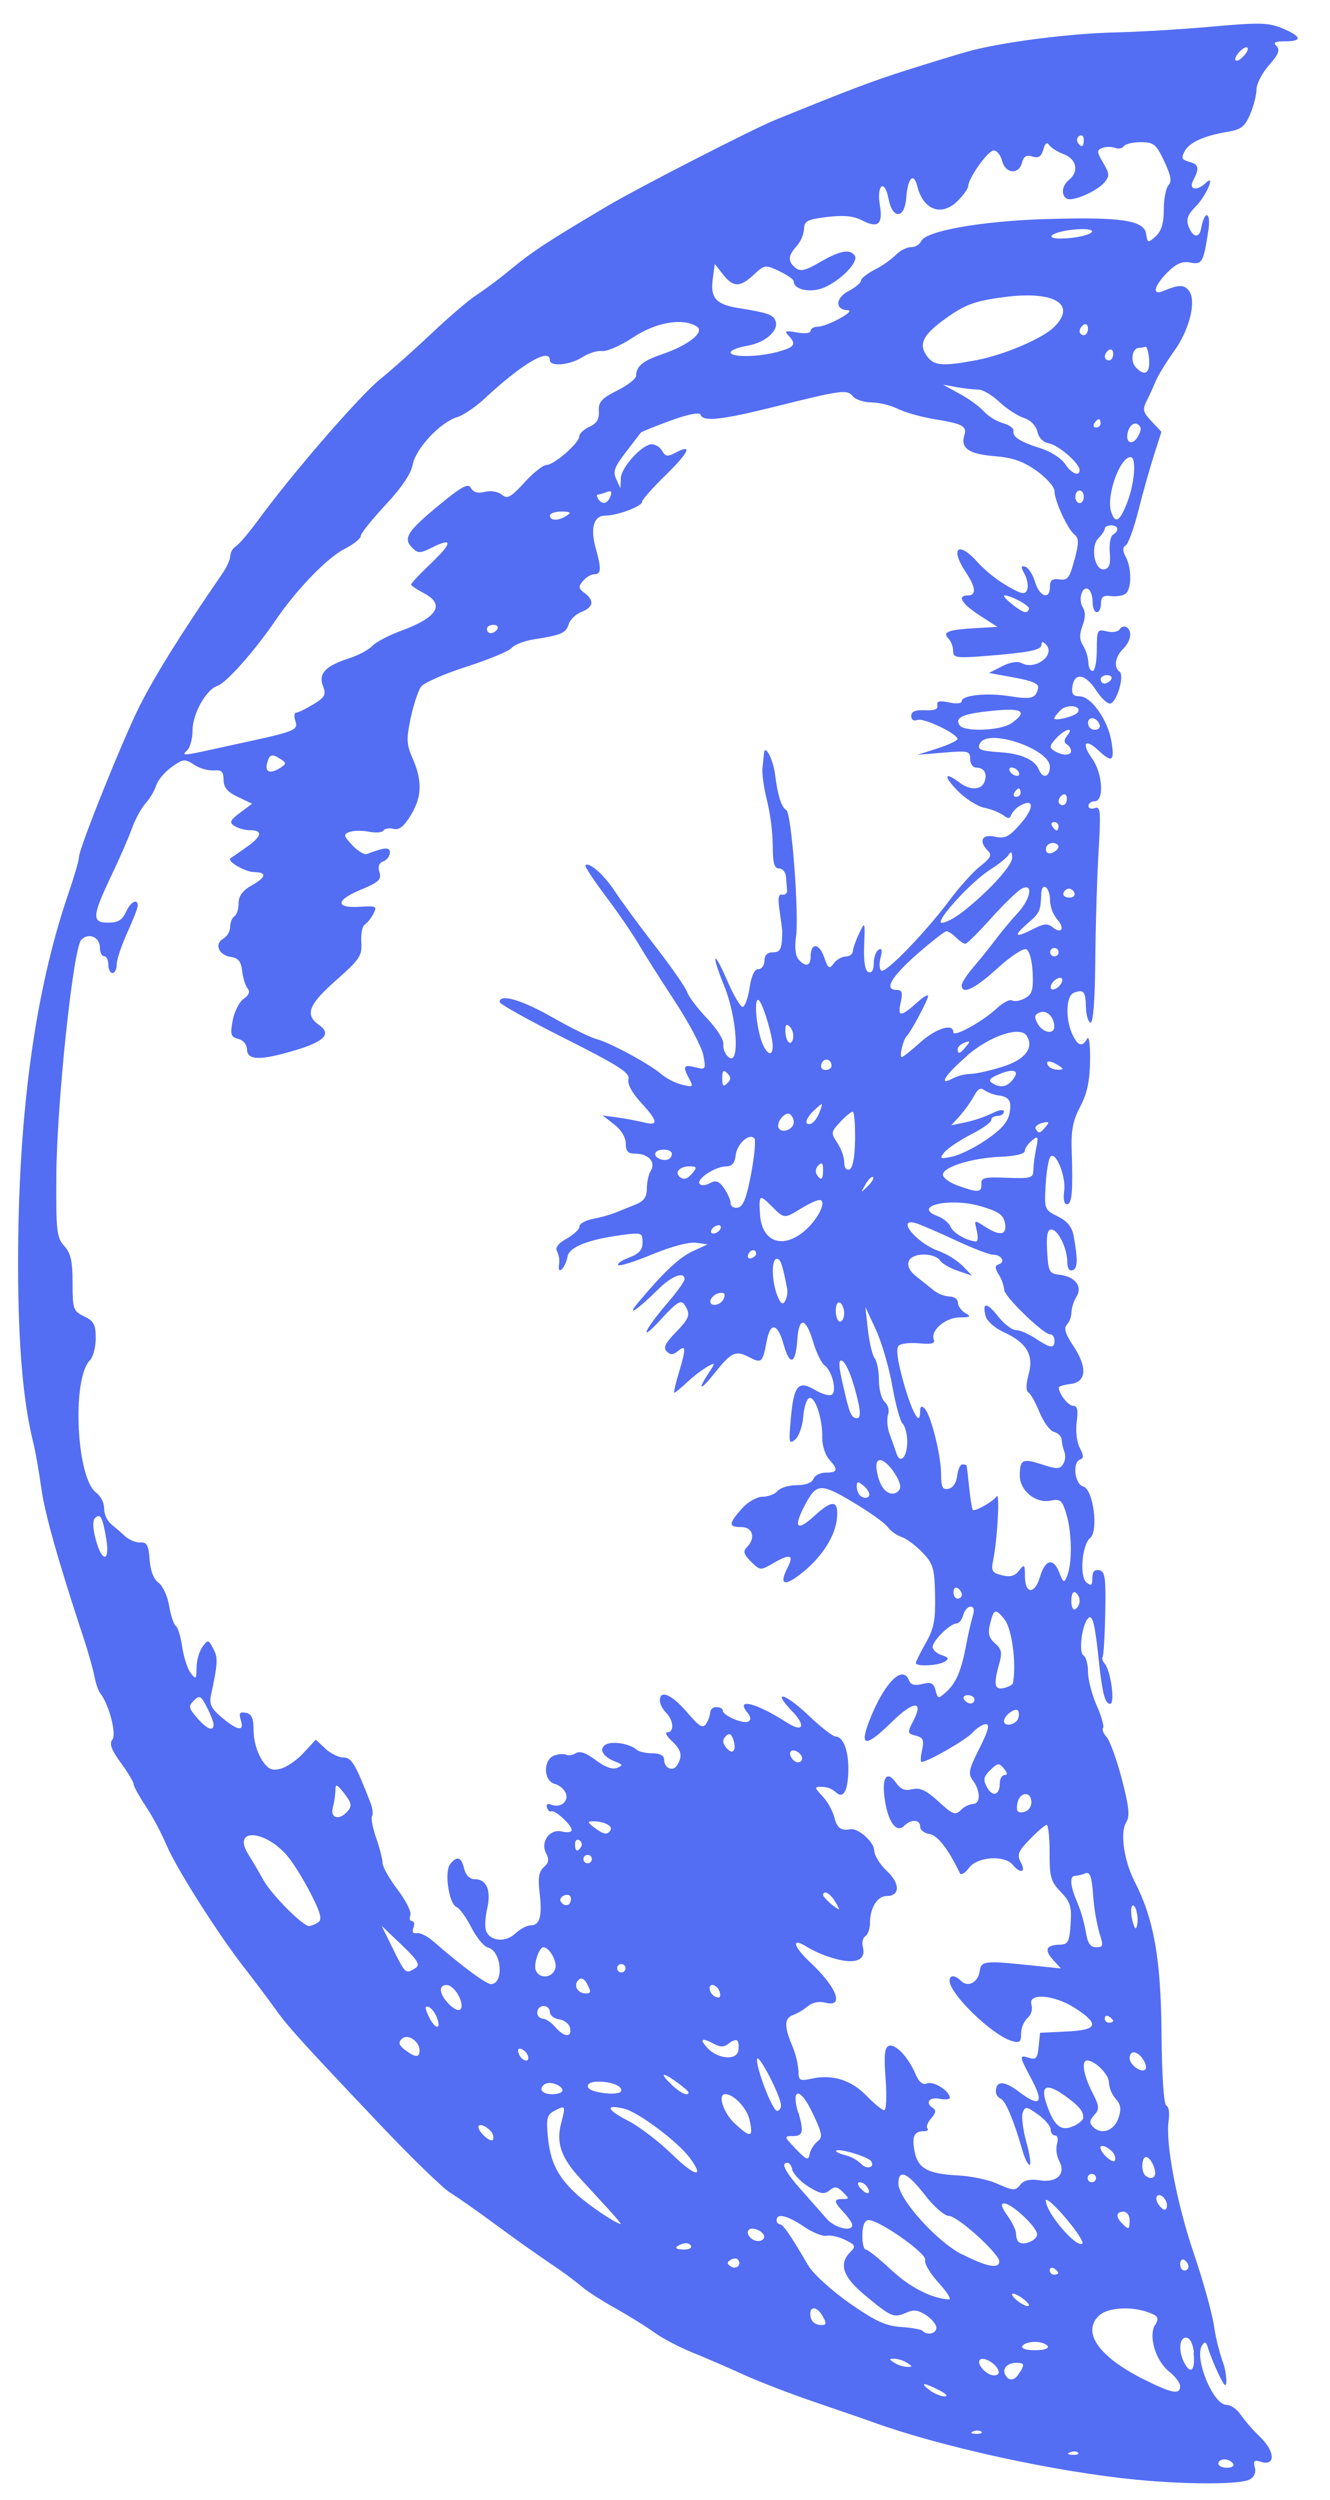 <?xml version="1.0" encoding="UTF-8"?> <svg xmlns="http://www.w3.org/2000/svg" width="33" height="62" viewBox="0 0 33 62" fill="none"> <path d="M31.82 0.704C31.478 0.56 31.258 0.554 30.073 0.66C29.328 0.727 28.247 0.792 27.673 0.804C26.533 0.829 24.813 1.052 24.011 1.278C23.73 1.357 23.055 1.563 22.51 1.736C21.643 2.011 21.082 2.223 19.225 2.979C18.662 3.208 15.823 4.664 15.089 5.099C13.557 6.008 13.226 6.224 12.645 6.702C12.38 6.922 12.104 7.128 11.818 7.32C11.646 7.428 11.154 7.848 10.724 8.254C10.293 8.661 9.715 9.177 9.435 9.402C8.923 9.816 7.279 11.711 6.445 12.846C6.196 13.187 5.931 13.502 5.852 13.548C5.813 13.574 5.78 13.609 5.756 13.65C5.732 13.691 5.717 13.737 5.714 13.785C5.714 13.871 5.627 14.067 5.519 14.222C4.504 15.697 3.863 16.721 3.457 17.524C3.042 18.353 1.96 21.041 1.96 21.254C1.96 21.331 1.841 21.742 1.695 22.166C0.86 24.606 0.445 27.674 0.449 31.372C0.449 33.319 0.573 34.764 0.818 35.745C0.877 35.974 0.967 36.49 1.022 36.89C1.112 37.541 1.438 38.697 2.079 40.638C2.192 40.982 2.311 41.404 2.343 41.575C2.375 41.747 2.441 41.938 2.492 42C2.705 42.27 2.898 43.012 2.788 43.144C2.707 43.242 2.761 43.392 2.997 43.718C3.175 43.959 3.317 44.2 3.317 44.251C3.317 44.302 3.448 44.541 3.61 44.784C3.811 45.095 3.986 45.423 4.133 45.762C4.377 46.341 5.439 48.013 6.1 48.85C6.318 49.13 6.639 49.554 6.811 49.797C7.157 50.277 7.417 50.567 9.45 52.712C10.213 53.516 10.989 54.269 11.175 54.383C11.361 54.496 11.863 54.849 12.291 55.166C12.719 55.483 13.338 55.921 13.666 56.143C13.936 56.321 14.197 56.513 14.447 56.718C14.551 56.813 14.917 57.048 15.26 57.24C15.604 57.433 16.041 57.704 16.231 57.843C16.421 57.983 16.853 58.21 17.189 58.346C17.524 58.482 18.102 58.732 18.469 58.9C18.835 59.067 19.648 59.38 20.275 59.592C20.902 59.805 21.509 60.016 21.624 60.058C23.313 60.675 26.173 61.301 28.195 61.497C29.456 61.62 30.76 61.615 30.995 61.497C31.052 61.472 31.097 61.427 31.123 61.371C31.149 61.314 31.152 61.25 31.134 61.191C31.091 61.029 31.122 61.001 31.282 61.052C31.65 61.17 31.644 60.805 31.272 60.444C31.091 60.269 30.925 60.08 30.777 59.877C30.692 59.749 30.535 59.641 30.429 59.641C30.101 59.641 29.624 58.479 29.825 58.167C29.896 58.058 29.929 58.073 29.974 58.236C30.046 58.449 30.13 58.657 30.227 58.86C30.375 59.178 30.423 59.223 30.429 59.049C30.424 58.871 30.388 58.694 30.323 58.528C30.23 58.246 30.162 57.957 30.118 57.663C30.07 57.347 29.847 56.552 29.623 55.892C29.199 54.646 28.911 53.143 28.998 52.58C29.024 52.403 28.998 52.239 28.938 52.219C28.879 52.201 28.827 51.493 28.82 50.421C28.803 48.562 28.63 47.591 28.15 46.658C27.887 46.143 27.787 45.444 27.942 45.196C28.038 45.044 28.016 44.815 27.835 44.122C27.71 43.64 27.538 43.169 27.457 43.078C27.376 42.988 27.338 42.886 27.37 42.854C27.401 42.821 27.334 42.572 27.213 42.301C27.093 42.032 26.996 41.656 26.996 41.467C26.996 41.277 26.945 41.089 26.882 41.052C26.759 40.975 26.844 40.291 27.001 40.131C27.106 40.024 27.169 40.274 27.261 41.162C27.348 41.991 27.416 42.255 27.544 42.255C27.672 42.255 27.562 41.442 27.412 41.262C27.357 41.196 27.333 41.123 27.357 41.098C27.381 41.073 27.412 40.586 27.423 40.014C27.441 39.126 27.42 38.971 27.273 38.942C27.155 38.919 27.103 38.981 27.103 39.137C27.103 39.321 27.074 39.342 26.957 39.245C26.779 39.099 26.848 38.304 27.05 38.141C27.262 37.968 27.125 36.932 26.88 36.867C26.662 36.808 26.6 36.262 26.805 36.194C26.892 36.165 26.89 36.09 26.792 35.91C26.719 35.772 26.684 35.493 26.715 35.265C26.756 34.969 26.733 34.864 26.627 34.864C26.504 34.864 26.271 34.568 26.271 34.408C26.271 34.381 26.4 34.342 26.558 34.324C26.957 34.278 26.987 33.916 26.635 33.385C26.435 33.084 26.388 32.934 26.471 32.852C26.542 32.767 26.581 32.66 26.584 32.55C26.595 32.413 26.637 32.28 26.708 32.163C26.868 31.906 26.681 31.661 26.293 31.615C26.034 31.586 26.011 31.543 25.982 31.036C25.959 30.641 25.988 30.492 26.085 30.492C26.253 30.492 26.482 30.962 26.482 31.3C26.482 31.454 26.532 31.531 26.613 31.502C26.741 31.457 26.747 31.255 26.639 30.647C26.598 30.427 26.482 30.285 26.246 30.168C25.916 30.004 25.91 29.99 25.945 29.387C25.964 29.049 26.018 28.735 26.064 28.686C26.2 28.544 26.455 29.185 26.404 29.538C26.375 29.737 26.404 29.866 26.472 29.866C26.597 29.866 26.625 29.56 26.591 28.537C26.573 28.031 26.623 27.784 26.803 27.443C26.973 27.123 27.04 26.813 27.047 26.307C27.053 25.911 27.022 25.675 26.974 25.761C26.855 25.978 26.741 25.944 26.605 25.645C26.43 25.264 26.452 24.698 26.641 24.622C26.888 24.528 26.934 24.582 26.944 24.972C26.948 25.173 27.003 25.348 27.057 25.363C27.123 25.379 27.166 24.818 27.176 23.853C27.182 23.009 27.218 21.791 27.256 21.148C27.316 20.122 27.307 19.987 27.166 20.04C27.078 20.074 27.006 20.05 27.006 19.986C27.006 19.922 27.077 19.871 27.163 19.871C27.4 19.871 27.361 19.183 27.099 18.814C26.826 18.432 26.921 18.299 27.247 18.604C27.595 18.929 27.659 18.887 27.577 18.388C27.49 17.855 27.075 17.268 26.785 17.268C26.627 17.268 26.583 17.209 26.607 17.031C26.658 16.668 26.929 16.707 27.193 17.115C27.325 17.32 27.489 17.47 27.555 17.447C27.721 17.391 27.904 16.748 27.778 16.658C27.628 16.549 27.667 16.292 27.865 16.095C28.063 15.897 28.102 15.647 27.951 15.552C27.922 15.537 27.887 15.535 27.856 15.545C27.824 15.555 27.798 15.577 27.783 15.607C27.744 15.669 27.6 15.693 27.462 15.658C27.225 15.599 27.214 15.619 27.214 16.118C27.214 16.406 27.166 16.641 27.11 16.641C27.053 16.641 27.005 16.546 27.005 16.432C26.995 16.285 26.951 16.144 26.877 16.017C26.782 15.867 26.777 15.736 26.859 15.52C26.933 15.325 26.935 15.173 26.867 15.063C26.744 14.871 26.852 14.517 27.004 14.611C27.063 14.646 27.11 14.788 27.11 14.93C27.11 15.072 27.157 15.183 27.214 15.183C27.271 15.183 27.318 15.086 27.318 14.967C27.318 14.805 27.377 14.759 27.552 14.782C27.682 14.8 27.848 14.777 27.917 14.732C28.079 14.632 28.087 14.099 27.932 13.81C27.85 13.656 27.85 13.573 27.932 13.526C27.994 13.487 28.133 13.107 28.241 12.68C28.348 12.252 28.522 11.635 28.626 11.307L28.817 10.709L28.572 10.448C28.363 10.227 28.344 10.152 28.446 9.953C28.512 9.823 28.614 9.601 28.673 9.458C28.732 9.314 28.937 8.98 29.129 8.713C29.52 8.173 29.695 7.444 29.494 7.202C29.371 7.055 29.249 7.057 28.857 7.219C28.575 7.337 28.634 7.086 28.968 6.753C29.186 6.537 29.333 6.474 29.532 6.511C29.829 6.57 29.86 6.511 29.982 5.711C30.051 5.246 29.888 5.198 29.804 5.658C29.756 5.923 29.595 5.895 29.488 5.607C29.428 5.442 29.469 5.323 29.657 5.133C29.927 4.865 30.176 4.291 29.916 4.538C29.69 4.753 29.481 4.705 29.609 4.467C29.766 4.17 29.743 4.074 29.501 4.011C29.323 3.964 29.304 3.919 29.392 3.754C29.51 3.529 29.88 3.364 30.474 3.266C30.798 3.211 30.889 3.137 31.021 2.829C31.107 2.624 31.177 2.346 31.177 2.213C31.177 2.08 31.316 1.81 31.486 1.617C31.723 1.351 31.766 1.238 31.674 1.144C31.581 1.049 31.634 1.025 31.886 1.025C32.321 1.026 32.3 0.904 31.82 0.704ZM30.38 60.992C30.421 60.993 30.462 61.002 30.499 61.02C30.537 61.038 30.569 61.065 30.595 61.097C30.63 61.156 30.562 61.201 30.444 61.201C30.326 61.201 30.229 61.154 30.229 61.097C30.229 61.04 30.296 60.992 30.38 60.992ZM27.285 17.976C27.308 18.044 27.252 18.099 27.161 18.099C27.118 18.099 27.076 18.081 27.044 18.05C27.014 18.02 26.996 17.978 26.996 17.934C26.996 17.75 27.218 17.782 27.285 17.976V17.976ZM27.471 16.744C27.561 16.744 27.605 16.793 27.57 16.85C27.552 16.878 27.528 16.902 27.5 16.92C27.471 16.938 27.44 16.95 27.406 16.954C27.38 16.953 27.355 16.941 27.337 16.921C27.319 16.902 27.309 16.876 27.309 16.85C27.309 16.793 27.381 16.743 27.471 16.743V16.744ZM26.785 3.368C26.844 3.333 26.891 3.376 26.891 3.466C26.891 3.648 26.832 3.675 26.739 3.531C26.731 3.517 26.726 3.502 26.724 3.487C26.722 3.471 26.723 3.455 26.728 3.44C26.732 3.425 26.739 3.411 26.749 3.398C26.759 3.386 26.771 3.376 26.785 3.368V3.368ZM4.652 18.599C4.721 18.529 4.777 18.312 4.777 18.116C4.777 17.701 5.117 17.096 5.399 17.007C5.612 16.94 6.328 16.132 6.833 15.39C7.356 14.62 8.117 13.834 8.547 13.614C8.769 13.501 8.95 13.358 8.95 13.294C8.95 13.231 9.226 12.886 9.563 12.525C9.966 12.095 10.197 11.751 10.241 11.518C10.316 11.12 10.936 10.46 11.35 10.343C11.492 10.301 11.798 10.095 12.027 9.882C12.96 9.013 13.644 8.615 13.644 8.934C13.644 9.102 14.15 9.053 14.449 8.858C14.601 8.759 14.822 8.691 14.941 8.706C15.059 8.722 15.407 8.567 15.712 8.365C16.282 7.99 16.942 7.877 17.289 8.097C17.499 8.229 17.086 8.562 16.435 8.783C15.944 8.95 15.79 9.079 15.782 9.323C15.782 9.394 15.569 9.559 15.311 9.687C14.922 9.884 14.844 9.971 14.859 10.197C14.872 10.394 14.806 10.502 14.625 10.585C14.486 10.648 14.372 10.755 14.372 10.822C14.372 10.987 13.747 11.532 13.558 11.532C13.476 11.532 13.229 11.728 13.01 11.968C12.671 12.338 12.588 12.382 12.45 12.268C12.357 12.191 12.179 12.162 12.032 12.198C11.858 12.242 11.746 12.211 11.687 12.105C11.615 11.976 11.467 12.056 10.892 12.528C10.104 13.179 9.995 13.351 10.228 13.584C10.372 13.729 10.422 13.727 10.728 13.575C11.242 13.319 11.228 13.461 10.687 13.978C10.418 14.234 10.2 14.467 10.2 14.495C10.2 14.523 10.34 14.618 10.512 14.708C11.056 14.989 10.856 15.316 9.938 15.649C9.652 15.754 9.336 15.919 9.239 16.019C9.142 16.119 8.883 16.256 8.665 16.325C8.078 16.513 7.894 16.705 8.013 17.011C8.096 17.231 8.066 17.29 7.771 17.469C7.586 17.583 7.396 17.674 7.35 17.674C7.303 17.674 7.29 17.763 7.326 17.871C7.404 18.113 7.354 18.134 5.843 18.459C4.467 18.764 4.489 18.762 4.652 18.599ZM15.146 12.309C15.073 12.499 14.939 12.527 14.843 12.373C14.808 12.314 14.802 12.268 14.83 12.268C14.903 12.255 14.975 12.234 15.044 12.206C15.167 12.159 15.193 12.187 15.146 12.309ZM14.061 12.789C13.858 12.921 13.646 12.921 13.646 12.789C13.646 12.73 13.775 12.686 13.933 12.686C14.155 12.688 14.184 12.71 14.061 12.789ZM12.341 15.6C12.323 15.628 12.3 15.653 12.272 15.671C12.243 15.689 12.212 15.7 12.178 15.704C12.152 15.703 12.126 15.691 12.108 15.672C12.09 15.652 12.08 15.626 12.081 15.6C12.081 15.54 12.154 15.496 12.243 15.496C12.332 15.496 12.375 15.543 12.34 15.6H12.341ZM6.969 19.034C6.714 19.202 6.568 19.158 6.626 18.932C6.684 18.706 6.744 18.681 6.969 18.83C7.106 18.92 7.106 18.943 6.968 19.033L6.969 19.034ZM2.375 38.178C2.3 37.903 2.295 37.711 2.358 37.649C2.488 37.518 2.547 37.626 2.637 38.166C2.732 38.748 2.53 38.758 2.375 38.178ZM4.891 42.603C4.679 42.36 4.671 42.314 4.81 42.174C4.949 42.033 4.988 42.055 5.133 42.338C5.224 42.515 5.299 42.706 5.299 42.766C5.299 42.952 5.138 42.889 4.891 42.604V42.603ZM7.889 47.677C7.824 47.722 7.75 47.753 7.672 47.767C7.515 47.771 6.739 46.991 6.539 46.63C6.425 46.426 6.253 46.133 6.156 45.979C5.753 45.328 6.58 45.375 7.132 46.031C7.279 46.204 7.539 46.626 7.714 46.969C7.964 47.462 8 47.609 7.889 47.678V47.677ZM8.633 44.909C8.429 45.155 8.186 45.102 8.258 44.829C8.295 44.687 8.316 44.543 8.323 44.397C8.323 44.231 8.357 44.243 8.543 44.479C8.718 44.703 8.737 44.786 8.633 44.91V44.909ZM9.469 47.761L9.966 48.234C10.372 48.625 10.435 48.729 10.305 48.811C10.068 48.963 10.057 48.953 9.753 48.337L9.469 47.761ZM10.05 50.84C9.898 50.721 9.877 50.657 9.968 50.566C10.111 50.424 10.41 50.62 10.41 50.856C10.41 51.036 10.306 51.032 10.05 50.839V50.84ZM10.634 50.001C10.539 49.795 10.539 49.742 10.634 49.772C10.701 49.794 10.795 49.916 10.842 50.041C10.963 50.362 10.785 50.327 10.634 50V50.001ZM11.104 49.664C10.891 49.427 10.882 49.229 11.085 49.229C11.237 49.229 11.453 49.532 11.453 49.744C11.453 49.91 11.298 49.875 11.104 49.665V49.664ZM12.201 53.082C12.097 53.082 11.871 52.855 11.871 52.752C11.871 52.622 12.162 52.772 12.227 52.933C12.255 53.014 12.245 53.081 12.201 53.081V53.082ZM12.874 50.938C12.834 50.837 12.857 50.79 12.933 50.814C12.97 50.829 13.004 50.852 13.033 50.88C13.061 50.908 13.084 50.942 13.098 50.98C13.161 51.167 12.945 51.127 12.874 50.937V50.938ZM13.483 48.292C13.629 48.292 13.825 48.637 13.78 48.812C13.714 49.06 13.38 49.092 13.291 48.857C13.235 48.711 13.378 48.291 13.483 48.291V48.292ZM13.331 49.906C13.331 49.865 13.348 49.825 13.377 49.796C13.406 49.767 13.446 49.75 13.487 49.75C13.528 49.749 13.567 49.764 13.597 49.792C13.626 49.82 13.643 49.858 13.644 49.899C13.644 49.981 13.749 50.063 13.878 50.081C14.007 50.099 14.127 50.199 14.146 50.296C14.192 50.541 13.997 50.527 13.777 50.271C13.678 50.156 13.54 50.063 13.464 50.063C13.426 50.059 13.39 50.041 13.365 50.011C13.34 49.982 13.328 49.944 13.331 49.905V49.906ZM14.01 47.005C14.104 46.969 14.166 47.005 14.166 47.098C14.166 47.266 14.003 47.304 13.912 47.157C13.879 47.104 13.924 47.036 14.01 47.001V47.005ZM13.53 51.682C13.652 51.607 13.957 51.722 13.957 51.844C13.957 51.895 13.839 51.937 13.696 51.937C13.438 51.935 13.346 51.797 13.53 51.678V51.682ZM14.287 54.4C13.825 53.963 13.652 53.611 13.593 52.985C13.55 52.546 13.575 52.446 13.743 52.356C14.036 52.2 14.039 52.211 13.925 52.652C13.793 53.141 13.921 53.509 14.399 54.029C14.578 54.224 14.887 54.561 15.083 54.774C15.279 54.986 15.423 55.161 15.402 55.158C15.245 55.125 14.572 54.667 14.285 54.398L14.287 54.4ZM15.415 51.844C15.415 51.939 15.087 51.95 14.762 51.866C14.491 51.795 14.541 51.625 14.831 51.625C15.154 51.623 15.417 51.721 15.417 51.842L15.415 51.844ZM15.311 48.812C15.312 48.792 15.318 48.772 15.329 48.755C15.341 48.737 15.357 48.724 15.377 48.717C15.396 48.709 15.417 48.707 15.437 48.711C15.457 48.715 15.476 48.725 15.49 48.74C15.505 48.755 15.514 48.773 15.518 48.794C15.522 48.814 15.52 48.835 15.512 48.854C15.504 48.873 15.49 48.889 15.473 48.9C15.456 48.912 15.435 48.917 15.415 48.917C15.387 48.916 15.361 48.904 15.342 48.885C15.323 48.865 15.313 48.838 15.314 48.811L15.311 48.812ZM15.147 45.388C15.069 45.516 14.98 45.501 14.742 45.321C14.576 45.195 14.569 45.169 14.709 45.169C14.977 45.165 15.212 45.283 15.149 45.386L15.147 45.388ZM14.684 46.106C14.684 46.127 14.678 46.147 14.666 46.164C14.655 46.181 14.638 46.194 14.619 46.202C14.6 46.209 14.579 46.212 14.559 46.207C14.539 46.203 14.52 46.193 14.506 46.178C14.491 46.164 14.481 46.145 14.477 46.125C14.473 46.105 14.476 46.084 14.484 46.065C14.492 46.046 14.505 46.03 14.522 46.018C14.54 46.007 14.56 46.001 14.58 46.001C14.594 46.001 14.608 46.003 14.621 46.008C14.634 46.013 14.645 46.021 14.655 46.03C14.665 46.04 14.673 46.051 14.678 46.064C14.684 46.077 14.687 46.09 14.687 46.104L14.684 46.106ZM14.575 49.219C14.669 49.396 14.663 49.438 14.538 49.438C14.332 49.438 14.218 49.237 14.351 49.106C14.425 49.031 14.497 49.068 14.577 49.217L14.575 49.219ZM14.419 45.801C14.331 45.944 14.267 45.919 14.267 45.735C14.267 45.645 14.315 45.602 14.373 45.638C14.387 45.645 14.399 45.656 14.409 45.668C14.419 45.68 14.427 45.694 14.431 45.709C14.435 45.724 14.437 45.739 14.435 45.755C14.434 45.77 14.429 45.785 14.421 45.799L14.419 45.801ZM16.986 55.789C16.734 55.789 16.709 55.73 16.926 55.648C17.011 55.617 17.108 55.634 17.141 55.69C17.174 55.746 17.107 55.788 16.988 55.788L16.986 55.789ZM16.667 53.421C16.351 53.112 15.866 52.741 15.587 52.597C15.048 52.32 15.003 52.183 15.485 52.295C15.828 52.374 16.815 53.112 17.112 53.511C17.503 54.036 17.241 53.983 16.669 53.422L16.667 53.421ZM16.771 51.623C16.942 51.745 17.084 51.865 17.084 51.89C17.084 51.997 16.897 51.919 16.686 51.722C16.361 51.417 16.408 51.363 16.773 51.623L16.771 51.623ZM17.724 50.693C17.875 50.774 17.972 50.77 18.084 50.678C18.168 50.609 18.262 50.577 18.295 50.609C18.328 50.642 18.338 50.753 18.319 50.858C18.273 51.109 17.802 51.064 17.547 50.784C17.345 50.559 17.411 50.524 17.726 50.694L17.724 50.693ZM17.605 49.315C17.605 49.166 17.787 49.219 17.851 49.384C17.884 49.47 17.872 49.54 17.827 49.54C17.77 49.534 17.716 49.508 17.676 49.467C17.636 49.426 17.612 49.372 17.607 49.315L17.605 49.315ZM18.001 43.063C18.088 42.976 18.135 42.989 18.185 43.116C18.291 43.393 18.188 43.545 18.027 43.352C17.925 43.225 17.918 43.152 18.005 43.063L18.001 43.063ZM18.141 56.213C18.036 56.148 18.03 56.106 18.122 56.049C18.188 56.008 18.269 55.998 18.3 56.03C18.418 56.145 18.283 56.297 18.144 56.214L18.141 56.213ZM18.244 52.677C17.947 52.402 17.794 51.935 17.998 51.935C18.201 51.935 18.532 52.278 18.596 52.567C18.698 53.009 18.628 53.032 18.247 52.677L18.244 52.677ZM18.81 55.578C18.644 55.578 18.489 55.389 18.58 55.299C18.672 55.208 18.961 55.346 18.961 55.471C18.964 55.53 18.896 55.579 18.813 55.579L18.81 55.578ZM18.785 51.061C18.831 50.932 19.378 51.996 19.378 52.214C19.378 52.289 19.334 52.351 19.281 52.351C19.165 52.352 18.735 51.224 18.788 51.062L18.785 51.061ZM20.387 57.661C20.209 57.661 20.105 57.56 20.105 57.383C20.105 57.174 20.291 57.215 20.417 57.452C20.511 57.614 20.503 57.662 20.396 57.662L20.387 57.661ZM22.504 58.699C22.393 58.691 22.285 58.656 22.191 58.597C22.052 58.507 22.052 58.497 22.191 58.497C22.302 58.505 22.409 58.539 22.504 58.597C22.65 58.688 22.65 58.7 22.51 58.7L22.504 58.699ZM22.352 57.709C21.974 57.683 21.712 57.562 21.074 57.116C20.632 56.806 20.177 56.392 20.058 56.19C19.599 55.409 19.43 55.164 19.352 55.164C19.328 55.16 19.305 55.147 19.29 55.127C19.275 55.108 19.267 55.083 19.27 55.058C19.27 54.88 19.539 54.944 19.946 55.22C20.162 55.367 20.415 55.468 20.508 55.447C20.601 55.426 20.809 55.471 20.968 55.549C21.229 55.678 21.242 55.708 21.098 55.85C20.81 56.139 20.91 56.459 21.423 56.89C22.098 57.458 22.176 57.492 22.467 57.363C22.668 57.272 22.774 57.283 22.977 57.416C23.119 57.508 23.234 57.649 23.234 57.727C23.234 57.874 23.01 57.927 22.893 57.809C22.864 57.77 22.621 57.727 22.358 57.71L22.352 57.709ZM19.801 52.39C19.623 51.765 19.86 51.768 20.157 52.394C20.406 52.917 20.42 53.003 20.281 53.111C20.185 53.193 20.117 53.303 20.087 53.426C20.057 53.588 20.01 53.57 19.746 53.295C19.454 52.99 19.449 52.975 19.668 52.975C19.926 52.976 19.948 52.876 19.81 52.389L19.801 52.39ZM19.651 53.796C19.683 53.915 19.869 54.112 20.066 54.234C20.36 54.412 20.452 54.429 20.582 54.322C20.712 54.215 20.771 54.222 20.914 54.364C21.076 54.525 21.076 54.536 20.91 54.536C20.678 54.536 20.683 54.599 20.939 54.873C21.054 54.995 21.147 55.135 21.147 55.181C21.147 55.358 20.714 55.255 20.516 55.031C20.404 54.902 20.098 54.557 19.836 54.261C19.533 53.917 19.405 53.697 19.48 53.652C19.555 53.606 19.627 53.671 19.66 53.797L19.651 53.796ZM21.362 53.661C21.252 53.558 21.118 53.485 20.972 53.449C20.824 53.411 20.723 53.361 20.748 53.337C20.815 53.27 21.547 53.49 21.613 53.597C21.721 53.757 21.497 53.815 21.37 53.663L21.362 53.661ZM21.356 54.279C21.274 54.179 21.267 54.12 21.335 54.12C21.371 54.124 21.406 54.137 21.436 54.156C21.467 54.175 21.493 54.201 21.513 54.232C21.636 54.414 21.508 54.452 21.365 54.28L21.356 54.279ZM23.433 59.43C23.344 59.43 23.18 59.362 23.068 59.279C22.804 59.08 22.918 59.079 23.297 59.275C23.472 59.359 23.532 59.43 23.443 59.43L23.433 59.43ZM23.53 57.026C23.093 56.993 22.567 56.72 22.1 56.282C21.808 56.01 21.529 55.788 21.48 55.788C21.431 55.788 21.393 55.624 21.397 55.423C21.403 55.181 21.456 55.059 21.554 55.059C21.821 55.059 23.013 55.899 22.956 56.048C22.925 56.123 23.074 56.378 23.287 56.612C23.5 56.846 23.618 57.031 23.54 57.026L23.53 57.026ZM24.213 60.36C24.091 60.355 24.067 60.331 24.151 60.297C24.225 60.268 24.314 60.272 24.35 60.306C24.386 60.339 24.333 60.364 24.224 60.359L24.213 60.36ZM24.661 58.91C24.474 58.91 24.217 58.621 24.316 58.522C24.403 58.435 24.715 58.617 24.772 58.788C24.805 58.855 24.754 58.91 24.671 58.91L24.661 58.91ZM23.875 55.913C23.243 55.594 22.291 54.533 22.291 54.15C22.291 53.779 22.519 53.879 22.951 54.439C23.177 54.731 23.435 54.955 23.544 54.955C23.758 54.955 24.794 55.892 24.794 56.084C24.794 56.277 24.481 56.216 23.885 55.913L23.875 55.913ZM25.271 55.603C25.229 55.542 25.209 55.469 25.211 55.396C25.211 55.314 25.114 55.111 24.995 54.946C24.846 54.736 24.822 54.643 24.917 54.645C25.109 54.651 25.732 55.233 25.732 55.41C25.744 55.558 25.386 55.705 25.281 55.602L25.271 55.603ZM25.517 57.184C25.494 57.208 25.382 57.163 25.272 57.082C25.163 57.002 25.094 56.916 25.116 56.89C25.137 56.865 25.251 56.912 25.362 56.993C25.473 57.073 25.552 57.158 25.527 57.185L25.517 57.184ZM25.316 58.807C25.198 59.034 25.052 59.075 24.951 58.91C24.851 58.746 24.989 58.599 25.221 58.599C25.406 58.599 25.421 58.63 25.326 58.807L25.316 58.807ZM25.682 58.286C25.457 58.286 25.331 58.245 25.368 58.182C25.405 58.118 25.546 58.079 25.682 58.079C25.818 58.079 25.959 58.125 25.995 58.182C26.031 58.238 25.917 58.286 25.692 58.286L25.682 58.286ZM26.152 56.412C26.138 56.412 26.124 56.409 26.111 56.403C26.098 56.398 26.086 56.389 26.076 56.379C26.067 56.369 26.059 56.357 26.054 56.344C26.049 56.331 26.046 56.317 26.047 56.303C26.047 56.244 26.093 56.221 26.152 56.256C26.21 56.292 26.256 56.342 26.256 56.367C26.256 56.392 26.219 56.412 26.162 56.412L26.152 56.412ZM26.612 60.881C26.493 60.876 26.465 60.852 26.549 60.818C26.632 60.783 26.714 60.791 26.748 60.827C26.783 60.862 26.732 60.885 26.625 60.88L26.612 60.881ZM25.942 54.584C25.942 54.47 26.239 54.747 26.585 55.184C26.763 55.407 26.882 55.611 26.858 55.638C26.728 55.778 25.952 54.883 25.952 54.583L25.942 54.584ZM26.625 52.73C26.325 52.87 26.146 52.719 25.964 52.172C25.814 51.73 25.959 51.653 26.387 51.951C26.753 52.206 26.877 52.346 26.878 52.509C26.89 52.566 26.775 52.665 26.635 52.73L26.625 52.73ZM26.986 54.017C26.986 53.99 26.997 53.963 27.016 53.944C27.036 53.924 27.062 53.913 27.09 53.913C27.118 53.913 27.145 53.924 27.164 53.944C27.184 53.963 27.195 53.99 27.195 54.017C27.195 54.045 27.184 54.071 27.164 54.091C27.145 54.11 27.118 54.121 27.09 54.121C27.062 54.121 27.036 54.11 27.016 54.091C26.997 54.071 26.986 54.045 26.986 54.017V54.017ZM29.614 58.344C29.664 58.772 29.55 58.907 29.39 58.608C29.235 58.32 29.254 57.974 29.426 57.974C29.524 57.973 29.597 58.118 29.624 58.344L29.614 58.344ZM29.386 56.048C29.414 56.066 29.438 56.09 29.456 56.118C29.474 56.146 29.485 56.177 29.489 56.21C29.488 56.237 29.477 56.263 29.458 56.281C29.438 56.3 29.412 56.31 29.386 56.309C29.326 56.309 29.281 56.236 29.281 56.147C29.281 56.057 29.337 56.012 29.396 56.048L29.386 56.048ZM28.876 54.509C28.907 54.539 28.93 54.577 28.942 54.618C28.955 54.659 28.958 54.703 28.95 54.745C28.921 54.831 28.863 54.818 28.766 54.7C28.614 54.51 28.713 54.336 28.886 54.51L28.876 54.509ZM28.654 57.661C28.494 57.957 28.68 58.557 29.012 58.818C29.161 58.937 29.281 59.096 29.281 59.178C29.281 59.398 29.081 59.361 28.362 59C27.251 58.442 26.829 57.825 27.28 57.418C27.494 57.225 28.083 57.192 28.496 57.348C28.738 57.436 28.761 57.481 28.664 57.662L28.654 57.661ZM27.299 53.27C27.299 53.14 27.59 53.291 27.655 53.452C27.685 53.533 27.675 53.599 27.631 53.599C27.535 53.6 27.309 53.375 27.309 53.271L27.299 53.27ZM28.655 53.921C28.655 54.032 28.512 54.047 28.411 53.946C28.309 53.845 28.327 53.495 28.435 53.495C28.538 53.497 28.665 53.742 28.665 53.922L28.655 53.921ZM28.191 47.383C28.228 47.498 28.236 47.62 28.215 47.738C28.186 47.877 28.156 47.848 28.096 47.629C28.022 47.305 28.098 47.113 28.201 47.384L28.191 47.383ZM28.339 51.045C28.409 51.13 28.449 51.243 28.43 51.3C28.377 51.449 28.028 51.227 28.028 51.044C28.038 50.849 28.186 50.849 28.349 51.047L28.339 51.045ZM27.873 54.849C27.959 54.849 28.028 54.941 28.028 55.057C28.028 55.299 28.009 55.309 27.841 55.141C27.673 54.972 27.693 54.85 27.883 54.85L27.873 54.849ZM27.515 50.008C27.574 50.044 27.619 50.094 27.619 50.12C27.619 50.145 27.572 50.165 27.515 50.165C27.487 50.164 27.46 50.152 27.44 50.132C27.421 50.111 27.41 50.084 27.411 50.055C27.413 49.995 27.46 49.973 27.515 50.008ZM27.515 51.647C27.526 51.796 27.585 51.938 27.682 52.051C27.81 52.192 27.826 52.304 27.752 52.525C27.647 52.842 27.329 52.956 27.124 52.75C27.024 52.649 27.029 52.586 27.15 52.454C27.285 52.304 27.28 52.239 27.096 51.879C26.885 51.465 26.826 51.101 26.971 51.101C27.173 51.102 27.515 51.447 27.515 51.647ZM26.922 46.461C27.046 46.413 27.088 46.524 27.123 47.007C27.146 47.327 27.199 47.645 27.282 47.955C27.383 48.256 27.374 48.293 27.199 48.293C27.052 48.293 26.986 48.193 26.939 47.903C26.895 47.652 26.824 47.406 26.726 47.17C26.555 46.779 26.531 46.523 26.672 46.523C26.759 46.515 26.844 46.494 26.925 46.461H26.922ZM26.684 39.492C26.717 39.517 26.743 39.548 26.761 39.584C26.779 39.62 26.788 39.659 26.788 39.7C26.788 39.74 26.779 39.78 26.761 39.816C26.743 39.852 26.717 39.883 26.684 39.907C26.625 39.943 26.581 39.854 26.581 39.699C26.581 39.543 26.625 39.456 26.684 39.492ZM26.054 33.09C26.114 33.09 26.164 33.16 26.164 33.246C26.164 33.453 26.069 33.443 25.694 33.195C25.522 33.081 25.303 32.986 25.207 32.986C25.11 32.986 24.913 32.835 24.768 32.651C24.487 32.292 24.363 32.288 24.456 32.641C24.487 32.759 24.684 32.937 24.896 33.033C25.474 33.298 25.656 33.6 25.523 34.081C25.453 34.34 25.452 34.495 25.52 34.536C25.579 34.571 25.698 34.795 25.796 35.032C25.895 35.269 26.051 35.486 26.152 35.512C26.253 35.538 26.339 35.625 26.342 35.704C26.35 35.807 26.373 35.909 26.41 36.006C26.427 36.056 26.433 36.109 26.427 36.162C26.422 36.215 26.405 36.265 26.378 36.311C26.298 36.438 26.222 36.439 25.858 36.32C25.373 36.16 25.303 36.195 25.303 36.593C25.303 36.969 25.696 37.291 26.066 37.216C26.313 37.167 26.355 37.204 26.461 37.558C26.597 38.011 26.606 38.769 26.48 39.077C26.401 39.27 26.386 39.263 26.279 38.99C26.133 38.624 25.933 38.673 25.804 39.108C25.675 39.543 25.436 39.541 25.431 39.102C25.431 38.792 25.416 38.78 25.286 38.95C25.182 39.087 25.07 39.118 24.863 39.068C24.61 39.005 24.587 38.962 24.646 38.672C24.75 38.165 24.812 36.982 24.729 37.109C24.646 37.236 24.183 37.499 24.136 37.445C24.118 37.426 24.076 37.176 24.047 36.889C24.018 36.603 23.988 36.356 23.983 36.343C23.977 36.331 23.933 36.318 23.879 36.318C23.825 36.318 23.767 36.446 23.749 36.603C23.729 36.775 23.644 36.9 23.533 36.923C23.385 36.952 23.351 36.882 23.35 36.56C23.35 36.086 23.096 35.084 22.939 34.927C22.862 34.851 22.829 34.878 22.829 35.017C22.829 35.397 22.622 35.017 22.406 34.239C22.27 33.751 22.228 33.439 22.295 33.375C22.349 33.321 22.58 33.293 22.807 33.315C23.116 33.344 23.208 33.32 23.169 33.219C23.083 32.996 23.46 32.675 23.811 32.672C24.081 32.672 24.103 32.65 23.951 32.563C23.85 32.504 23.768 32.389 23.768 32.305C23.768 32.222 23.675 32.154 23.561 32.154C23.419 32.143 23.283 32.091 23.171 32.004C23.07 31.92 22.874 31.767 22.734 31.656C22.402 31.396 22.502 31.113 22.925 31.113C23.097 31.113 23.274 31.177 23.319 31.254C23.364 31.331 23.564 31.448 23.762 31.515L24.118 31.637L23.892 31.4C23.714 31.234 23.505 31.105 23.277 31.019C22.723 30.82 22.209 30.174 22.743 30.341C22.867 30.381 23.308 30.572 23.722 30.765C24.135 30.958 24.547 31.116 24.636 31.116C24.846 31.116 24.957 31.294 24.787 31.353C24.68 31.391 24.68 31.444 24.787 31.62C24.855 31.731 24.899 31.855 24.916 31.984C24.909 32.144 25.885 33.09 26.052 33.09H26.054ZM24.69 40.755C24.542 40.629 24.508 40.511 24.559 40.299C24.656 39.894 24.695 39.879 24.92 40.155C25.108 40.386 25.225 41.257 25.132 41.745C25.125 41.782 25.026 41.835 24.911 41.864C24.674 41.923 24.646 41.771 24.796 41.249C24.87 40.986 24.85 40.894 24.688 40.755H24.69ZM24.571 43.9C24.752 43.719 24.787 43.714 24.908 43.859C24.998 43.969 25.005 44.022 24.925 44.022C24.861 44.022 24.807 44.113 24.807 44.224C24.807 44.523 24.629 44.579 24.489 44.324C24.388 44.139 24.403 44.065 24.568 43.9H24.571ZM24.912 42.681C24.912 42.551 25.18 42.345 25.254 42.419C25.288 42.453 25.29 42.547 25.259 42.626C25.195 42.785 24.909 42.83 24.909 42.681H24.912ZM25.243 44.733C25.285 44.437 25.591 44.405 25.591 44.697C25.592 44.753 25.573 44.808 25.538 44.852C25.503 44.896 25.454 44.927 25.399 44.94C25.248 44.969 25.212 44.922 25.24 44.733H25.243ZM24.179 42.145C24.18 42.172 24.17 42.198 24.151 42.217C24.133 42.237 24.107 42.248 24.081 42.249C24.047 42.245 24.016 42.233 23.988 42.215C23.96 42.197 23.936 42.173 23.919 42.145C23.884 42.086 23.927 42.04 24.016 42.04C24.104 42.04 24.179 42.091 24.179 42.145ZM23.866 39.549C23.865 39.575 23.853 39.601 23.834 39.619C23.815 39.637 23.789 39.648 23.762 39.647C23.703 39.647 23.657 39.574 23.657 39.484C23.657 39.395 23.705 39.35 23.762 39.386C23.791 39.404 23.815 39.428 23.833 39.457C23.851 39.485 23.862 39.517 23.866 39.551V39.549ZM22.24 36.036C22.205 35.931 22.131 35.721 22.074 35.568C22.017 35.416 21.998 35.199 22.033 35.088C22.052 35.032 22.054 34.972 22.04 34.916C22.025 34.859 21.995 34.807 21.953 34.767C21.874 34.702 21.808 34.461 21.808 34.234C21.808 34.008 21.761 33.761 21.704 33.688C21.646 33.616 21.571 33.299 21.535 32.984L21.471 32.412L21.734 32.98C21.878 33.291 22.06 33.916 22.139 34.369C22.218 34.822 22.333 35.243 22.396 35.307C22.46 35.37 22.51 35.573 22.51 35.758C22.51 36.142 22.332 36.325 22.24 36.039V36.036ZM22.33 36.914C22.316 36.95 22.292 36.981 22.26 37.004C22.229 37.027 22.191 37.041 22.152 37.043C21.967 37.043 21.821 36.84 21.759 36.498C21.724 36.306 21.751 36.212 21.843 36.212C22.016 36.214 22.39 36.748 22.33 36.916V36.914ZM20.842 32.306C20.901 32.342 20.946 32.462 20.946 32.573C20.946 32.684 20.899 32.776 20.842 32.776C20.785 32.776 20.737 32.657 20.737 32.508C20.737 32.359 20.782 32.273 20.842 32.309V32.306ZM20.845 27.827C20.978 27.686 21.117 27.57 21.156 27.57C21.195 27.57 21.221 27.882 21.216 28.265C21.209 28.715 21.156 28.975 21.076 29.002C20.995 29.03 20.947 28.953 20.947 28.825C20.947 28.696 20.87 28.487 20.776 28.343C20.612 28.098 20.616 28.073 20.845 27.829V27.827ZM20.881 33.742C21 33.781 21.178 34.231 21.307 34.832C21.351 35.04 21.338 35.17 21.273 35.17C21.121 35.17 21.082 35.081 20.917 34.353C20.811 33.902 20.799 33.718 20.881 33.744V33.742ZM21.415 36.836C21.501 36.907 21.57 37.006 21.57 37.056C21.57 37.165 21.426 37.175 21.328 37.079C21.281 37.014 21.257 36.936 21.258 36.857C21.259 36.737 21.286 36.734 21.416 36.838L21.415 36.836ZM21.474 29.371C21.55 29.244 21.634 29.164 21.662 29.193C21.69 29.222 21.628 29.325 21.525 29.423C21.349 29.595 21.345 29.592 21.478 29.373L21.474 29.371ZM23.48 23.094C23.526 23.094 23.634 23.163 23.721 23.25C23.808 23.337 23.912 23.406 23.952 23.406C23.992 23.406 24.28 23.122 24.59 22.775C24.9 22.428 25.243 22.098 25.344 22.043C25.648 21.88 25.581 22.29 25.244 22.651C25.087 22.821 24.84 23.116 24.698 23.307C24.555 23.499 24.307 23.805 24.151 23.987C23.994 24.169 23.862 24.37 23.862 24.435C23.862 24.68 24.182 24.531 24.741 24.02C25.062 23.727 25.386 23.512 25.461 23.541C25.536 23.57 25.608 23.801 25.622 24.119C25.641 24.556 25.61 24.662 25.43 24.758C25.312 24.821 25.169 24.845 25.113 24.811C25.058 24.777 24.89 24.862 24.74 25.001C24.373 25.342 23.654 25.736 23.654 25.599C23.654 25.368 23.223 25.502 22.834 25.852C22.611 26.053 22.404 26.217 22.374 26.217C22.305 26.217 22.412 25.769 22.498 25.696C22.584 25.622 23.028 24.796 23.028 24.701C23.028 24.656 22.923 24.714 22.791 24.83C22.351 25.226 22.266 25.235 22.345 24.877C22.404 24.619 22.383 24.551 22.253 24.551C21.927 24.551 22.097 24.247 22.739 23.676C23.104 23.358 23.436 23.096 23.481 23.096L23.48 23.094ZM24.566 21.567C24.769 21.442 24.976 21.278 25.023 21.202C25.088 21.102 25.112 21.121 25.113 21.276C25.113 21.48 24.456 22.186 23.823 22.661C23.657 22.784 23.453 22.886 23.369 22.886C23.166 22.888 24.102 21.854 24.569 21.569L24.566 21.567ZM25.166 19.659C25.202 19.599 25.252 19.554 25.277 19.554C25.302 19.554 25.323 19.601 25.323 19.659C25.322 19.687 25.31 19.714 25.289 19.733C25.269 19.752 25.241 19.763 25.213 19.762C25.156 19.763 25.134 19.717 25.17 19.66L25.166 19.659ZM25.062 19.138C25.027 19.078 25.045 19.033 25.102 19.033C25.136 19.037 25.169 19.048 25.198 19.066C25.227 19.084 25.253 19.109 25.271 19.138C25.306 19.197 25.289 19.242 25.231 19.242C25.198 19.238 25.166 19.227 25.137 19.209C25.109 19.191 25.084 19.168 25.066 19.139L25.062 19.138ZM24.815 18.655C24.312 18.625 24.222 18.582 24.328 18.418C24.546 18.066 26.042 18.58 26.049 19.01C26.053 19.275 25.871 19.327 25.776 19.085C25.681 18.843 25.331 18.688 24.819 18.657L24.815 18.655ZM23.806 17.983C23.688 17.791 23.89 17.701 24.62 17.628C25.372 17.55 25.514 17.642 25.095 17.937C24.83 18.122 23.915 18.157 23.809 17.986L23.806 17.983ZM26.467 18.457C26.496 18.475 26.521 18.499 26.54 18.528C26.559 18.556 26.572 18.589 26.576 18.623V18.623C26.576 18.746 26.362 18.745 26.161 18.623C26.031 18.541 26.036 18.496 26.203 18.313C26.419 18.076 26.67 18.013 26.477 18.245C26.398 18.346 26.394 18.413 26.469 18.46L26.467 18.457ZM26.263 20.491C26.263 20.55 26.243 20.595 26.218 20.595C26.192 20.595 26.142 20.549 26.107 20.491C26.072 20.433 26.092 20.388 26.153 20.388C26.168 20.387 26.182 20.389 26.196 20.394C26.209 20.399 26.221 20.407 26.232 20.416C26.242 20.426 26.251 20.438 26.257 20.451C26.262 20.464 26.265 20.479 26.266 20.493L26.263 20.491ZM26.107 20.905C26.193 20.905 26.263 20.947 26.263 20.998C26.263 21.05 26.193 21.116 26.107 21.151C26.02 21.185 25.95 21.151 25.95 21.058C25.952 21.018 25.969 20.979 25.999 20.951C26.029 20.924 26.068 20.908 26.109 20.909L26.107 20.905ZM25.833 22.175C25.85 21.847 26.054 21.997 26.054 22.335C26.062 22.504 26.122 22.666 26.228 22.798C26.43 23.02 26.34 23.18 26.117 22.996C25.998 22.896 25.899 22.905 25.65 23.033C25.189 23.269 25.125 23.227 25.481 22.914C25.8 22.641 25.815 22.609 25.835 22.179L25.833 22.175ZM24.235 30.519C24.273 30.672 24.264 30.793 24.215 30.789C23.983 30.772 23.645 30.576 23.587 30.426C23.551 30.334 23.409 30.216 23.27 30.163C22.609 29.913 23.56 29.69 24.334 29.915C24.776 30.044 24.895 30.126 24.934 30.329C24.993 30.635 24.815 30.666 24.428 30.414C24.169 30.248 24.168 30.249 24.237 30.523L24.235 30.519ZM23.997 26.176C24.576 25.682 25.319 25.438 25.475 25.689C25.662 25.99 25.434 26.281 24.872 26.456C24.565 26.553 24.209 26.633 24.081 26.633C23.93 26.639 23.782 26.676 23.646 26.742C23.262 26.952 23.449 26.653 24.002 26.18L23.997 26.176ZM23.76 26.018C23.76 25.966 23.837 25.895 23.931 25.859C24.075 25.805 24.081 25.82 23.971 25.952C23.823 26.137 23.762 26.158 23.762 26.022L23.76 26.018ZM25.119 26.788C24.971 26.965 24.818 26.986 24.613 26.857C24.514 26.793 24.565 26.732 24.8 26.636C25.169 26.485 25.315 26.554 25.12 26.789L25.119 26.788ZM24.092 28.133C24.369 27.995 24.594 27.837 24.594 27.778C24.594 27.719 24.665 27.675 24.751 27.675C24.837 27.675 24.908 27.628 24.908 27.568C24.908 27.509 24.792 27.521 24.621 27.608C24.412 27.706 24.193 27.781 23.968 27.831L23.603 27.907L23.825 27.662C23.957 27.511 24.073 27.347 24.172 27.173C24.257 27.008 24.334 26.964 24.419 27.034C24.535 27.107 24.666 27.154 24.803 27.171C24.98 27.195 25.064 27.273 25.067 27.414C25.07 27.764 24.93 27.958 24.426 28.297C24.16 28.475 23.795 28.652 23.617 28.687C23.315 28.747 23.302 28.738 23.439 28.569C23.525 28.471 23.819 28.275 24.094 28.134L24.092 28.133ZM24.348 29.366C24.366 29.577 24.265 29.584 23.76 29.402C23.56 29.329 23.395 29.209 23.395 29.133C23.395 28.941 24.107 28.719 24.819 28.689C25.185 28.674 25.426 28.617 25.427 28.547C25.428 28.477 25.507 28.365 25.602 28.287C25.761 28.157 25.77 28.176 25.707 28.495C25.67 28.675 25.647 28.857 25.637 29.04C25.637 29.213 25.56 29.232 24.985 29.209C24.41 29.186 24.337 29.21 24.35 29.368L24.348 29.366ZM26.076 24.441C26.092 24.399 26.117 24.362 26.148 24.33C26.18 24.299 26.218 24.274 26.259 24.258C26.337 24.233 26.378 24.272 26.35 24.35C26.333 24.391 26.309 24.428 26.277 24.459C26.246 24.49 26.209 24.515 26.168 24.531C26.091 24.559 26.051 24.521 26.076 24.441ZM26.159 25.462C26.159 25.669 25.866 25.613 25.744 25.383C25.654 25.215 25.666 25.16 25.803 25.107C25.976 25.042 26.156 25.222 26.159 25.464V25.462ZM26.057 23.615C26.057 23.594 26.063 23.574 26.074 23.557C26.085 23.539 26.102 23.526 26.121 23.518C26.14 23.51 26.161 23.508 26.181 23.512C26.201 23.516 26.22 23.525 26.235 23.54C26.249 23.554 26.259 23.573 26.263 23.593C26.268 23.613 26.266 23.634 26.258 23.653C26.25 23.672 26.237 23.689 26.22 23.7C26.203 23.712 26.182 23.718 26.162 23.718C26.134 23.718 26.108 23.708 26.089 23.689C26.069 23.67 26.058 23.644 26.057 23.617V23.615ZM25.946 27.943C25.802 28.116 25.776 28.121 25.699 27.999C25.668 27.948 25.738 27.88 25.856 27.851C26.032 27.806 26.047 27.823 25.946 27.945V27.943ZM26.242 26.528C26.146 26.528 26.038 26.482 26.005 26.424C25.923 26.293 26.061 26.293 26.266 26.424C26.401 26.513 26.398 26.526 26.245 26.53L26.242 26.528ZM26.263 19.872C26.267 19.839 26.278 19.807 26.296 19.779C26.315 19.751 26.339 19.727 26.368 19.71C26.427 19.675 26.471 19.718 26.471 19.808C26.471 19.898 26.424 19.97 26.368 19.97C26.342 19.97 26.317 19.96 26.298 19.942C26.279 19.925 26.267 19.901 26.266 19.875L26.263 19.872ZM26.523 22.26C26.428 22.26 26.366 22.209 26.386 22.149C26.396 22.119 26.414 22.093 26.438 22.073C26.462 22.053 26.492 22.04 26.523 22.037C26.554 22.04 26.584 22.053 26.608 22.073C26.632 22.093 26.65 22.119 26.66 22.149C26.684 22.212 26.625 22.262 26.526 22.262L26.523 22.26ZM26.74 17.667C26.681 17.763 26.159 17.895 26.159 17.814C26.159 17.789 26.23 17.696 26.317 17.61C26.482 17.454 26.848 17.5 26.744 17.669L26.74 17.667ZM26.658 13.883C26.542 14.331 26.491 14.398 26.289 14.369C26.111 14.344 26.051 14.388 26.051 14.552C26.051 14.886 25.794 14.805 25.682 14.433C25.627 14.25 25.518 14.081 25.442 14.056C25.329 14.021 25.323 14.056 25.424 14.24C25.49 14.365 25.519 14.536 25.487 14.624C25.436 14.754 25.358 14.742 24.998 14.536C24.729 14.379 24.483 14.184 24.27 13.958C23.783 13.405 23.558 13.578 23.965 14.194C24.213 14.566 24.231 14.767 24.017 14.767C23.737 14.767 23.853 14.966 24.304 15.26L24.747 15.547L24.225 15.577C23.534 15.614 23.373 15.674 23.531 15.832C23.604 15.919 23.646 16.028 23.649 16.142C23.649 16.311 23.725 16.324 24.406 16.272C25.528 16.185 25.84 16.124 25.84 15.991C25.84 15.908 25.875 15.903 25.948 15.978C26.208 16.238 25.686 16.637 25.34 16.442C25.249 16.392 25.056 16.424 24.865 16.523L24.539 16.689L25.165 16.803C25.615 16.885 25.782 16.958 25.758 17.065C25.698 17.321 25.598 17.351 25.061 17.267C24.482 17.175 23.862 17.239 23.862 17.392C23.862 17.447 23.725 17.46 23.547 17.421C23.309 17.369 23.237 17.387 23.258 17.49C23.28 17.594 23.182 17.625 22.949 17.614C22.715 17.603 22.61 17.645 22.61 17.755C22.61 17.85 22.669 17.889 22.761 17.855C22.914 17.795 23.755 18.194 23.756 18.328C23.756 18.367 23.535 18.472 23.262 18.56L22.767 18.719L23.42 18.665C24.025 18.614 24.072 18.626 24.072 18.824C24.072 18.942 24.139 19.037 24.222 19.037C24.419 19.037 24.505 19.186 24.426 19.392C24.346 19.599 24.07 19.605 23.804 19.406C23.431 19.123 23.401 19.242 23.754 19.605C23.945 19.803 24.249 19.996 24.426 20.034C24.594 20.067 24.755 20.13 24.9 20.221C25.011 20.31 25.058 20.306 25.091 20.208C25.143 20.107 25.226 20.024 25.328 19.971C25.668 19.79 25.659 20.046 25.313 20.44C25.033 20.757 24.936 20.805 24.685 20.75C24.361 20.679 24.274 20.86 24.515 21.102C24.619 21.203 24.579 21.279 24.324 21.48C24.146 21.617 23.8 22.002 23.553 22.335C22.954 23.133 21.977 24.141 21.869 24.074C21.82 24.044 21.809 23.896 21.849 23.751C21.896 23.562 21.881 23.503 21.798 23.555C21.732 23.595 21.679 23.748 21.679 23.891C21.679 24.056 21.631 24.137 21.549 24.11C21.467 24.082 21.426 23.866 21.441 23.45C21.465 22.847 21.463 22.842 21.317 23.149C21.234 23.32 21.165 23.519 21.162 23.59C21.16 23.66 21.08 23.721 20.984 23.721C20.926 23.728 20.869 23.747 20.818 23.776C20.767 23.806 20.723 23.845 20.688 23.892C20.577 24.044 20.548 24.025 20.444 23.728C20.321 23.378 20.113 23.377 20.113 23.728C20.113 23.965 19.979 23.991 19.809 23.788C19.737 23.702 19.713 23.48 19.75 23.24C19.831 22.699 19.64 20.176 19.512 20.094C19.384 20.012 19.298 19.733 19.23 19.202C19.183 18.831 18.978 18.438 18.956 18.68C18.951 18.734 18.935 18.895 18.919 19.039C18.902 19.183 18.953 19.547 19.031 19.851C19.118 20.218 19.166 20.593 19.174 20.97C19.174 21.405 19.21 21.538 19.331 21.538C19.417 21.538 19.493 21.631 19.502 21.746C19.511 21.861 19.522 22.012 19.529 22.084C19.531 22.099 19.529 22.115 19.523 22.129C19.518 22.144 19.509 22.157 19.497 22.167C19.485 22.177 19.471 22.184 19.456 22.188C19.441 22.191 19.425 22.191 19.41 22.187C19.312 22.168 19.296 22.275 19.345 22.602C19.381 22.846 19.41 23.068 19.41 23.097C19.403 23.538 19.366 23.618 19.177 23.618C19.038 23.618 18.968 23.688 18.968 23.826C18.968 23.94 18.9 24.035 18.818 24.035C18.72 24.035 18.643 24.197 18.598 24.502C18.559 24.761 18.479 24.971 18.426 24.971C18.373 24.971 18.205 24.69 18.056 24.346C17.7 23.522 17.629 23.616 17.971 24.457C18.29 25.238 18.363 26.453 18.077 26.218C18.032 26.178 17.997 26.129 17.975 26.073C17.952 26.018 17.943 25.958 17.947 25.898C17.964 25.794 17.79 25.516 17.549 25.262C17.309 25.009 17.089 24.721 17.051 24.607C17.014 24.493 16.654 23.976 16.255 23.462C15.856 22.947 15.404 22.331 15.251 22.097C14.986 21.694 14.616 21.367 14.525 21.459C14.502 21.482 14.73 21.829 15.031 22.229C15.332 22.628 15.695 23.158 15.838 23.403C15.981 23.647 16.387 24.288 16.739 24.824C17.09 25.36 17.412 25.966 17.451 26.169C17.518 26.524 17.51 26.534 17.253 26.469C16.956 26.396 16.934 26.443 17.103 26.759C17.21 26.958 17.197 26.968 16.92 26.9C16.735 26.849 16.563 26.762 16.413 26.643C16.134 26.396 15.12 25.849 14.797 25.768C14.653 25.733 14.164 25.491 13.71 25.232C12.943 24.795 12.397 24.636 12.397 24.85C12.397 24.9 13.127 25.308 14.021 25.756C15.352 26.427 15.635 26.608 15.594 26.763C15.563 26.881 15.677 27.097 15.9 27.34C16.331 27.808 16.348 27.932 15.971 27.835C15.813 27.796 15.52 27.741 15.319 27.713L14.953 27.663L15.24 27.886C15.412 28.02 15.527 28.209 15.527 28.36C15.527 28.555 15.581 28.612 15.774 28.612C16.089 28.612 16.278 28.825 16.148 29.032C16.094 29.116 16.051 29.314 16.05 29.474C16.05 29.69 15.976 29.79 15.761 29.876L15.265 30.076C15.087 30.141 14.904 30.192 14.718 30.227C14.531 30.264 14.378 30.346 14.378 30.416C14.378 30.486 14.234 30.62 14.058 30.72C13.847 30.838 13.768 30.945 13.821 31.031C13.872 31.136 13.889 31.255 13.87 31.37C13.827 31.647 14.03 31.447 14.082 31.162C14.124 30.926 14.592 30.742 15.416 30.63C15.922 30.563 15.943 30.57 15.943 30.811C15.943 30.998 15.857 31.094 15.61 31.187C15.427 31.256 15.305 31.34 15.34 31.374C15.374 31.408 15.755 31.287 16.188 31.107C16.65 30.916 17.095 30.797 17.267 30.82L17.559 30.86L17.194 31.028C16.854 31.184 16.465 31.549 15.836 32.302C15.515 32.685 15.816 32.486 16.338 31.969C16.67 31.641 16.985 31.522 16.985 31.726C16.985 31.779 16.798 32.039 16.57 32.304C15.976 32.992 15.832 33.342 16.402 32.718C16.794 32.291 16.897 32.227 16.983 32.356C17.143 32.597 17.116 32.684 16.757 33.053C16.504 33.313 16.452 33.426 16.544 33.517C16.635 33.608 16.704 33.604 16.825 33.504C17.023 33.339 17.026 33.438 16.84 34.056C16.759 34.323 16.71 34.541 16.73 34.541C16.751 34.541 16.898 34.423 17.059 34.271C17.212 34.128 17.378 34.001 17.556 33.89C17.755 33.784 17.755 33.79 17.582 34.053C17.292 34.494 17.377 34.498 17.725 34.061C18.145 33.532 18.25 33.483 18.583 33.655C18.9 33.819 18.921 33.799 19.023 33.261C19.115 32.773 19.295 32.811 19.446 33.352C19.595 33.885 19.742 33.834 19.782 33.234C19.822 32.633 19.995 32.668 20.18 33.293C20.255 33.546 20.381 33.803 20.459 33.86C20.647 33.998 20.771 34.507 20.637 34.59C20.578 34.625 20.392 34.572 20.222 34.471C19.807 34.225 19.696 34.353 19.622 35.178C19.567 35.778 19.577 35.829 19.729 35.702C19.821 35.626 19.911 35.373 19.929 35.139C19.947 34.904 20.015 34.694 20.08 34.672C20.227 34.624 20.414 35.195 20.402 35.657C20.399 35.842 20.473 36.081 20.569 36.19C20.806 36.45 20.788 36.521 20.494 36.521C20.355 36.521 20.216 36.59 20.183 36.676C20.146 36.773 19.988 36.833 19.767 36.833C19.572 36.833 19.358 36.897 19.293 36.977C19.228 37.056 19.06 37.119 18.921 37.119C18.783 37.119 18.559 37.244 18.405 37.415C18.072 37.794 18.071 37.872 18.396 37.872C18.681 37.872 18.756 38.147 18.53 38.373C18.431 38.471 18.454 38.55 18.633 38.728C18.857 38.95 18.87 38.951 19.167 38.778C19.601 38.523 19.712 38.551 19.541 38.879C19.317 39.313 19.463 39.36 19.914 38.997C20.403 38.604 20.733 38.081 20.768 37.639C20.804 37.197 20.65 37.186 20.195 37.604C19.779 37.986 19.68 37.889 19.953 37.361C20.254 36.78 20.349 36.769 21.157 37.251C21.564 37.493 21.955 37.77 22.024 37.868C22.113 37.981 22.232 38.066 22.367 38.116C22.485 38.154 22.718 38.325 22.884 38.498C23.154 38.779 23.187 38.886 23.201 39.564C23.213 40.181 23.172 40.393 22.969 40.748C22.834 40.985 22.724 41.21 22.724 41.243C22.724 41.337 23.281 41.31 23.442 41.209C23.555 41.137 23.538 41.103 23.364 41.047C23.241 41.008 23.141 40.918 23.141 40.845C23.141 40.69 23.576 40.262 23.735 40.262C23.794 40.262 23.871 40.168 23.9 40.054C23.929 39.94 24.013 39.845 24.082 39.845C24.165 39.845 24.183 39.926 24.135 40.082C24.095 40.211 24.023 40.528 23.975 40.784C23.856 41.424 23.723 41.739 23.478 41.96C23.278 42.137 23.27 42.137 23.213 41.921C23.165 41.738 23.103 41.709 22.884 41.763C22.692 41.811 22.596 41.785 22.553 41.673C22.399 41.271 21.941 41.732 21.578 42.654C21.31 43.333 21.474 43.348 22.13 42.703C22.664 42.178 22.928 42.163 22.664 42.672C22.508 42.972 22.511 42.989 22.723 43.045C22.905 43.091 22.933 43.154 22.879 43.4C22.842 43.566 22.835 43.696 22.864 43.696C23.017 43.696 23.963 43.155 24.128 42.972C24.235 42.854 24.386 42.759 24.464 42.759C24.564 42.759 24.517 42.933 24.301 43.361C24.032 43.894 24.015 43.985 24.143 44.161C24.333 44.42 24.331 44.738 24.143 44.738C24.028 44.754 23.922 44.807 23.84 44.89C23.705 45.026 23.639 45.002 23.285 44.677C22.981 44.399 22.825 44.327 22.637 44.373C22.449 44.42 22.348 44.373 22.238 44.221C22.005 43.889 21.874 44.071 21.952 44.617C22.033 45.187 22.24 45.473 22.435 45.28C22.606 45.109 22.832 45.121 22.832 45.303C22.832 45.385 22.937 45.467 23.064 45.485C23.262 45.514 23.531 45.859 23.817 46.456C23.844 46.515 23.945 46.456 24.04 46.326C24.245 46.045 24.919 45.998 25.127 46.247C25.321 46.481 25.463 46.435 25.328 46.185C25.229 45.995 25.261 45.915 25.555 45.612C25.743 45.418 25.932 45.257 25.97 45.257C26.009 45.257 26.044 45.566 26.043 45.942C26.04 46.546 26.072 46.662 26.318 46.918C26.563 47.173 26.592 47.282 26.564 47.716C26.536 48.151 26.502 48.224 26.302 48.228C25.96 48.232 25.902 48.354 26.124 48.599L26.324 48.818L25.751 48.759C24.42 48.617 24.345 48.623 24.309 48.883C24.269 49.164 24.016 49.298 23.845 49.126C23.696 48.976 23.561 48.975 23.561 49.122C23.561 49.448 24.609 50.466 25.099 50.615C25.299 50.675 25.336 50.648 25.336 50.432C25.338 50.288 25.395 50.15 25.495 50.046C25.541 50.007 25.574 49.956 25.591 49.898C25.608 49.84 25.609 49.779 25.593 49.721C25.494 49.413 26.161 49.467 26.683 49.807C27.294 50.206 27.239 50.346 26.458 50.382L25.806 50.414L25.771 50.757C25.745 51.042 25.706 51.089 25.538 51.036C25.279 50.954 25.282 50.977 25.601 51.578C25.914 52.166 25.799 52.27 25.279 51.874C24.92 51.6 24.71 51.597 24.71 51.867C24.71 51.905 24.721 51.941 24.742 51.973C24.762 52.004 24.791 52.029 24.825 52.045C24.944 52.084 25.157 52.592 25.359 53.298C25.418 53.514 25.503 53.689 25.546 53.689C25.589 53.689 25.553 53.436 25.466 53.126C25.38 52.815 25.34 52.485 25.376 52.389C25.436 52.234 25.474 52.239 25.755 52.439C25.927 52.562 26.069 52.729 26.069 52.812C26.069 52.894 26.12 52.96 26.18 52.96C26.241 52.96 26.263 53.048 26.227 53.165C26.195 53.307 26.213 53.457 26.279 53.587C26.457 53.914 26.225 54.14 25.793 54.072C25.572 54.035 25.413 54.068 25.332 54.165C25.183 54.342 25.169 54.342 24.713 54.144C24.512 54.056 24.085 53.966 23.764 53.951C23.021 53.911 22.776 53.777 22.696 53.368C22.62 52.992 22.679 52.855 22.914 52.855C23.006 52.855 23.05 52.824 23.012 52.786C22.974 52.748 23.016 52.635 23.105 52.535C23.214 52.417 23.232 52.332 23.157 52.286C22.947 52.157 23.046 51.998 23.308 52.05C23.451 52.076 23.568 52.066 23.568 52.026C23.568 51.863 23.17 51.607 23.012 51.668C22.893 51.713 22.806 51.645 22.715 51.436C22.537 51.016 22.214 50.676 22.052 50.738C21.95 50.777 21.929 50.979 21.974 51.563C22.006 51.992 21.992 52.333 21.939 52.333C21.887 52.333 21.689 52.17 21.495 51.971C21.116 51.581 20.651 51.438 20.134 51.552C19.843 51.615 19.812 51.597 19.812 51.366C19.794 51.149 19.741 50.936 19.657 50.736C19.452 50.249 19.458 50.051 19.681 49.972C19.812 49.919 19.934 49.845 20.043 49.755C20.105 49.706 20.177 49.673 20.254 49.658C20.331 49.643 20.411 49.647 20.486 49.669C20.956 49.787 20.764 49.283 20.097 48.662C19.658 48.248 19.629 48.025 20.053 48.302C20.27 48.425 20.502 48.52 20.743 48.583C21.244 48.717 21.493 48.604 21.409 48.281C21.381 48.175 21.409 48.056 21.472 48.018C21.535 47.98 21.586 47.831 21.586 47.687C21.586 47.319 21.768 47.023 21.995 47.023C22.336 47.023 22.34 46.713 22.003 46.399C21.831 46.239 21.69 46.009 21.69 45.891C21.69 45.685 21.294 45.332 21.102 45.366C20.864 45.409 20.768 45.336 20.702 45.07C20.644 44.878 20.545 44.701 20.412 44.551C20.198 44.321 20.198 44.314 20.399 44.314C20.517 44.316 20.631 44.358 20.721 44.432C20.914 44.624 21.029 44.455 21.048 43.952C21.067 43.448 20.929 43.066 20.732 43.066C20.667 43.066 20.361 42.83 20.052 42.534C19.463 41.978 19.138 41.902 19.657 42.441C20.008 42.806 19.924 42.978 19.521 42.718C18.755 42.225 18.231 42.096 18.551 42.481C18.628 42.574 18.637 42.654 18.573 42.693C18.454 42.767 17.935 42.549 17.935 42.424C17.935 42.376 17.865 42.337 17.779 42.337C17.741 42.334 17.703 42.346 17.674 42.37C17.644 42.394 17.625 42.429 17.621 42.467C17.61 42.568 17.575 42.665 17.521 42.751C17.441 42.876 17.352 42.822 17.046 42.464C16.667 42.023 16.372 41.894 16.372 42.173C16.372 42.255 16.442 42.391 16.528 42.478C16.715 42.664 16.735 42.961 16.561 42.961C16.493 42.961 16.539 43.057 16.666 43.173C16.91 43.401 16.944 43.554 16.8 43.781C16.692 43.949 16.477 43.849 16.477 43.632C16.477 43.536 16.369 43.482 16.184 43.482C16.024 43.482 15.847 43.44 15.793 43.392C15.632 43.243 15.183 43.171 15.028 43.267C14.85 43.375 14.961 43.57 15.26 43.686C15.459 43.762 15.464 43.782 15.307 43.845C15.195 43.891 15.005 43.821 14.783 43.653C14.545 43.475 14.39 43.416 14.287 43.48C14.207 43.53 14.102 43.549 14.055 43.52C14.008 43.491 13.877 43.497 13.763 43.534C13.474 43.626 13.474 44.164 13.763 44.24C13.822 44.257 13.878 44.286 13.925 44.326C13.973 44.366 14.012 44.415 14.039 44.471C14.118 44.676 13.907 44.844 13.683 44.758C13.589 44.72 13.545 44.748 13.571 44.826C13.597 44.904 13.644 44.94 13.679 44.921C13.767 44.876 14.183 45.258 14.183 45.383C14.183 45.438 14.076 45.456 13.946 45.423C13.637 45.345 13.397 45.682 13.554 45.971C13.632 46.117 13.613 46.201 13.495 46.305C13.376 46.408 13.342 46.558 13.389 46.943C13.457 47.526 13.395 47.75 13.165 47.75C13.075 47.75 12.902 47.842 12.782 47.955C12.535 48.188 12.139 48.141 12.056 47.869C12.026 47.775 12.042 47.528 12.09 47.322C12.191 46.883 12.073 46.605 11.784 46.605C11.656 46.605 11.559 46.51 11.517 46.345C11.444 46.049 11.347 46.018 11.171 46.227C11.018 46.411 11.138 47.226 11.332 47.298C11.407 47.327 11.569 47.555 11.695 47.802C11.822 48.049 12.006 48.275 12.111 48.301C12.448 48.39 12.511 49.206 12.181 49.206C12.059 49.206 11.438 48.745 10.745 48.14C10.602 48.015 10.42 47.925 10.34 47.942C10.247 47.961 10.217 47.914 10.258 47.808C10.293 47.717 10.277 47.644 10.224 47.644C10.171 47.644 10.151 47.577 10.182 47.498C10.213 47.419 10.071 47.134 9.866 46.865C9.662 46.596 9.494 46.3 9.492 46.204C9.49 46.108 9.42 45.828 9.333 45.581C9.246 45.333 9.202 45.092 9.232 45.042C9.262 44.993 9.245 44.843 9.193 44.711C8.814 43.734 8.722 43.586 8.52 43.586C8.401 43.586 8.201 43.486 8.072 43.365L7.835 43.144L7.522 43.483C7.36 43.657 7.106 43.83 6.958 43.866C6.74 43.921 6.651 43.878 6.492 43.64C6.367 43.423 6.298 43.179 6.292 42.929C6.292 42.61 6.246 42.505 6.098 42.477C5.95 42.45 5.92 42.484 5.974 42.655C6.068 42.951 5.904 42.929 5.506 42.596C5.245 42.378 5.188 42.262 5.233 42.05C5.408 41.237 5.411 41.11 5.293 40.889C5.17 40.658 5.16 40.657 5.022 40.845C4.944 40.953 4.879 41.183 4.876 41.358C4.876 41.648 4.861 41.66 4.73 41.49C4.652 41.386 4.558 41.095 4.52 40.838C4.482 40.582 4.41 40.352 4.361 40.321C4.313 40.291 4.237 40.068 4.197 39.826C4.157 39.584 4.037 39.324 3.933 39.252C3.814 39.167 3.732 38.959 3.712 38.678C3.687 38.322 3.643 38.242 3.487 38.254C3.382 38.263 3.209 38.195 3.104 38.098C2.999 38.001 2.839 37.865 2.748 37.791C2.645 37.689 2.586 37.551 2.584 37.407C2.581 37.333 2.562 37.26 2.529 37.193C2.495 37.127 2.448 37.068 2.39 37.021C1.894 36.672 1.776 34.188 2.234 33.732C2.31 33.654 2.375 33.408 2.375 33.187C2.375 32.85 2.327 32.761 2.088 32.646C1.818 32.515 1.801 32.468 1.801 31.817C1.801 31.277 1.757 31.079 1.594 30.9C1.407 30.694 1.388 30.529 1.398 29.146C1.41 27.36 1.814 23.525 2.015 23.31C2.193 23.118 2.479 23.237 2.479 23.503C2.479 23.622 2.526 23.715 2.584 23.715C2.642 23.715 2.687 23.808 2.687 23.923C2.687 24.038 2.735 24.132 2.792 24.132C2.849 24.132 2.896 24.035 2.896 23.915C2.896 23.796 3.015 23.445 3.157 23.133C3.299 22.82 3.417 22.519 3.417 22.463C3.417 22.269 3.239 22.363 3.124 22.622C3.036 22.816 2.925 22.882 2.689 22.882C2.274 22.882 2.283 22.729 2.749 21.745C2.957 21.311 3.194 20.77 3.274 20.542C3.355 20.314 3.512 20.034 3.616 19.917C3.73 19.788 3.819 19.637 3.878 19.475C3.918 19.347 4.088 19.144 4.259 19.023C4.548 18.817 4.586 18.813 4.822 18.968C4.968 19.061 5.138 19.109 5.311 19.108C5.496 19.087 5.545 19.136 5.548 19.34C5.548 19.531 5.646 19.644 5.904 19.765L6.255 19.932L5.958 20.155C5.707 20.344 5.684 20.395 5.815 20.484C5.935 20.551 6.069 20.587 6.206 20.59C6.536 20.59 6.498 20.746 6.103 21.019C5.916 21.147 5.747 21.269 5.718 21.287C5.626 21.36 6.086 21.627 6.311 21.629C6.632 21.634 6.608 21.755 6.232 21.966C6.017 22.088 5.92 22.223 5.92 22.402C5.92 22.545 5.873 22.69 5.816 22.725C5.759 22.761 5.711 22.879 5.711 22.988C5.708 23.046 5.69 23.104 5.661 23.154C5.631 23.205 5.589 23.248 5.54 23.28C5.308 23.409 5.427 23.69 5.731 23.733C5.912 23.758 5.982 23.845 6.008 24.079C6.027 24.251 6.088 24.445 6.143 24.512C6.211 24.594 6.178 24.679 6.045 24.772C5.936 24.849 5.814 25.091 5.773 25.311C5.709 25.659 5.726 25.717 5.913 25.765C5.971 25.779 6.023 25.811 6.062 25.856C6.1 25.901 6.123 25.958 6.128 26.017C6.128 26.303 6.46 26.308 7.353 26.038C8.054 25.826 8.227 25.637 7.919 25.422C7.556 25.168 7.652 24.916 8.341 24.309C8.927 23.792 8.986 23.703 8.965 23.369C8.951 23.168 8.988 22.972 9.046 22.936C9.136 22.862 9.21 22.77 9.262 22.666C9.364 22.475 9.342 22.463 8.935 22.488C8.314 22.529 8.321 22.327 8.95 22.066C9.398 21.88 9.472 21.813 9.415 21.633C9.371 21.492 9.402 21.402 9.512 21.36C9.556 21.343 9.595 21.313 9.624 21.276C9.653 21.238 9.67 21.193 9.675 21.145C9.675 21.002 9.557 21.008 9.097 21.181C9.037 21.203 8.877 21.104 8.741 20.961C8.524 20.729 8.516 20.692 8.671 20.633C8.768 20.597 8.985 20.593 9.153 20.627C9.322 20.66 9.484 20.648 9.514 20.597C9.545 20.546 9.658 20.529 9.764 20.556C9.905 20.593 10.024 20.497 10.198 20.208C10.471 19.756 10.481 19.358 10.233 18.797C10.086 18.463 10.08 18.323 10.19 17.807C10.261 17.477 10.376 17.127 10.447 17.03C10.518 16.933 11.025 16.711 11.574 16.535C12.123 16.358 12.627 16.15 12.694 16.069C12.761 15.989 13.013 15.892 13.253 15.855C13.933 15.749 14.041 15.702 14.112 15.478C14.148 15.363 14.29 15.227 14.43 15.174C14.726 15.061 14.753 14.887 14.503 14.706C14.353 14.595 14.346 14.549 14.464 14.409C14.54 14.317 14.667 14.241 14.747 14.241C14.919 14.241 14.925 14.111 14.78 13.59C14.641 13.093 14.733 12.787 15.017 12.787C15.319 12.787 15.931 12.557 15.931 12.445C15.931 12.395 16.194 12.095 16.516 11.783C17.101 11.213 17.196 10.995 16.758 11.229C16.566 11.332 16.51 11.323 16.431 11.185C16.405 11.139 16.368 11.1 16.325 11.071C16.281 11.042 16.23 11.023 16.178 11.017C15.935 11.017 15.407 11.593 15.403 11.867L15.395 12.111L15.293 11.888C15.202 11.696 15.24 11.589 15.531 11.211C15.721 10.964 15.887 10.747 15.902 10.727C15.918 10.707 16.246 10.575 16.636 10.431C17.084 10.27 17.358 10.216 17.382 10.286C17.441 10.464 17.895 10.416 19.175 10.098C20.902 9.668 21.015 9.653 21.16 9.828C21.23 9.911 21.438 9.979 21.623 9.979C21.851 9.99 22.074 10.045 22.281 10.141C22.459 10.229 22.866 10.344 23.186 10.396C23.887 10.509 23.999 10.57 23.927 10.796C23.829 11.115 24.039 11.261 24.668 11.312C25.129 11.349 25.385 11.439 25.721 11.677C25.965 11.851 26.164 12.076 26.164 12.18C26.164 12.421 26.489 13.124 26.663 13.261C26.771 13.347 26.771 13.461 26.661 13.886L26.658 13.883ZM25.53 15.094C25.53 15.118 25.52 15.14 25.502 15.157C25.485 15.173 25.462 15.182 25.438 15.181C25.327 15.181 24.82 14.774 24.926 14.767C25.077 14.764 25.535 15.011 25.535 15.096L25.53 15.094ZM18.858 30.125C18.825 29.628 18.844 29.613 19.134 29.902C19.463 30.231 19.449 30.23 19.879 29.969C20.067 29.854 20.269 29.761 20.329 29.761C20.527 29.761 20.313 30.222 19.976 30.515C19.432 30.991 18.904 30.807 18.858 30.125ZM19.479 32.27C19.419 32.371 19.363 32.33 19.282 32.119C19.143 31.755 19.14 31.218 19.275 31.218C19.366 31.218 19.414 31.357 19.531 31.961C19.546 32.067 19.528 32.174 19.479 32.269V32.27ZM17.851 32.068C17.97 32.046 18.005 32.085 17.96 32.2C17.887 32.392 17.57 32.424 17.633 32.232C17.654 32.19 17.685 32.153 17.723 32.124C17.761 32.095 17.805 32.076 17.851 32.067V32.068ZM17.66 30.49C17.678 30.461 17.703 30.436 17.732 30.418C17.761 30.4 17.794 30.389 17.828 30.385C17.887 30.385 17.904 30.432 17.868 30.49C17.85 30.519 17.825 30.543 17.796 30.561C17.766 30.579 17.733 30.59 17.699 30.593C17.642 30.591 17.625 30.545 17.66 30.488V30.49ZM17.967 29.471C17.838 29.287 17.763 29.261 17.611 29.345C17.498 29.404 17.39 29.409 17.356 29.356C17.281 29.233 17.753 28.927 18.016 28.927C18.161 28.927 18.233 28.845 18.253 28.652C18.287 28.368 18.583 28.096 18.716 28.229C18.756 28.269 18.721 28.665 18.637 29.109C18.524 29.709 18.439 29.925 18.307 29.95C18.21 29.969 18.129 29.921 18.129 29.844C18.129 29.767 18.055 29.596 17.967 29.469V29.471ZM17.92 26.741C17.92 26.547 17.948 26.52 18.045 26.617C18.142 26.714 18.142 26.769 18.045 26.866C17.948 26.963 17.92 26.934 17.92 26.739V26.741ZM18.562 31.119C18.606 30.985 18.751 30.962 18.763 31.085C18.767 31.127 18.714 31.18 18.644 31.203C18.575 31.227 18.539 31.187 18.562 31.117V31.119ZM18.841 24.821C18.946 24.939 19.173 25.709 19.173 25.946C19.173 26.261 18.974 26.119 18.866 25.725C18.735 25.255 18.72 24.677 18.841 24.819V24.821ZM19.601 27.633C19.631 27.657 19.654 27.687 19.67 27.721C19.686 27.755 19.695 27.792 19.695 27.83C19.695 28.004 19.41 28.121 19.323 27.981C19.242 27.848 19.477 27.555 19.601 27.631V27.633ZM19.486 25.56C19.486 25.407 19.517 25.383 19.599 25.463C19.633 25.503 19.657 25.549 19.67 25.599C19.684 25.649 19.686 25.701 19.678 25.752C19.632 25.98 19.486 25.831 19.486 25.556V25.56ZM20.218 27.52C20.427 27.33 20.428 27.331 20.336 27.579C20.286 27.715 20.19 27.846 20.125 27.867C19.935 27.927 19.988 27.726 20.218 27.52ZM20.261 29.127C20.244 29.089 20.239 29.047 20.247 29.006C20.256 28.965 20.277 28.928 20.307 28.899C20.392 28.814 20.422 28.844 20.422 29.011C20.424 29.261 20.371 29.296 20.262 29.124L20.261 29.127ZM20.384 26.378C20.447 26.218 20.632 26.26 20.632 26.437C20.632 26.491 20.562 26.536 20.478 26.536C20.386 26.531 20.35 26.47 20.386 26.375L20.384 26.378ZM17.192 29.082C17.053 29.25 16.955 29.276 16.848 29.171C16.741 29.066 16.878 28.925 17.107 28.925C17.285 28.925 17.299 28.951 17.192 29.082ZM16.671 28.608C16.671 28.742 16.542 28.803 16.385 28.748C16.178 28.674 16.233 28.511 16.463 28.511C16.574 28.509 16.669 28.553 16.669 28.607L16.671 28.608ZM19.625 43.432C19.699 43.357 19.902 43.491 19.902 43.609C19.902 43.635 19.891 43.66 19.873 43.678C19.854 43.696 19.829 43.707 19.804 43.707C19.684 43.709 19.549 43.507 19.625 43.432ZM20.423 47.003C20.423 46.865 20.587 46.944 20.712 47.144C20.784 47.259 20.831 47.352 20.816 47.35C20.74 47.34 20.424 47.06 20.424 47.001L20.423 47.003ZM24.88 10.493C24.702 10.436 24.541 10.336 24.411 10.203C24.311 10.088 24.043 9.892 23.814 9.768L23.398 9.54L23.751 9.604C23.927 9.635 24.105 9.655 24.285 9.663C24.387 9.663 24.617 9.8 24.797 9.969C24.976 10.137 25.249 10.315 25.404 10.365C25.485 10.39 25.559 10.435 25.618 10.496C25.678 10.557 25.721 10.631 25.744 10.713C25.757 10.783 25.791 10.848 25.841 10.898C25.891 10.949 25.956 10.983 26.026 10.997C26.254 11.03 26.787 11.492 26.787 11.656C26.787 11.83 26.581 11.743 26.423 11.502C26.334 11.367 26.067 11.195 25.82 11.118C25.307 10.957 25.115 10.832 25.147 10.681C25.16 10.623 25.04 10.538 24.88 10.493H24.88ZM26.159 8.107C25.862 8.399 24.913 8.803 24.21 8.936C23.364 9.091 23.168 9.073 22.989 8.817C22.797 8.542 22.896 8.321 23.372 7.966C23.922 7.556 24.169 7.462 24.948 7.364C26.168 7.21 26.718 7.548 26.159 8.107H26.159ZM26.787 12.477C26.728 12.477 26.681 12.406 26.681 12.32C26.681 12.235 26.728 12.164 26.787 12.164C26.846 12.164 26.89 12.235 26.89 12.32C26.89 12.406 26.844 12.48 26.788 12.48L26.787 12.477ZM26.89 8.312C26.864 8.313 26.838 8.303 26.819 8.285C26.799 8.267 26.788 8.242 26.787 8.215C26.791 8.182 26.802 8.15 26.82 8.122C26.838 8.094 26.862 8.07 26.89 8.052C26.95 8.017 26.995 8.061 26.995 8.151C26.995 8.24 26.949 8.312 26.891 8.312H26.89ZM26.865 5.853C26.687 5.893 26.505 5.915 26.322 5.917C25.864 5.917 26.132 5.74 26.657 5.692C27.128 5.65 27.256 5.748 26.866 5.853H26.865ZM27.614 13.262C27.555 13.3 27.517 13.499 27.536 13.708C27.56 13.99 27.526 14.094 27.401 14.119C27.16 14.167 27.045 13.556 27.257 13.345C27.342 13.26 27.412 13.155 27.412 13.109C27.412 13.062 27.483 13.029 27.569 13.029C27.752 13.032 27.777 13.162 27.615 13.262H27.614ZM27.152 10.499C27.188 10.44 27.237 10.394 27.262 10.394C27.287 10.394 27.308 10.441 27.308 10.499C27.307 10.527 27.295 10.554 27.274 10.573C27.253 10.593 27.226 10.603 27.198 10.603C27.138 10.603 27.117 10.556 27.152 10.499H27.152ZM27.412 8.841C27.416 8.808 27.428 8.776 27.446 8.748C27.464 8.72 27.488 8.696 27.517 8.678C27.576 8.643 27.621 8.688 27.621 8.777C27.621 8.867 27.574 8.939 27.517 8.939C27.503 8.94 27.49 8.937 27.477 8.933C27.465 8.928 27.454 8.92 27.444 8.911C27.434 8.902 27.427 8.891 27.421 8.878C27.416 8.866 27.413 8.853 27.413 8.839L27.412 8.841ZM27.972 12.45C27.785 12.939 27.67 13.006 27.568 12.686C27.445 12.298 27.787 11.336 28.05 11.336C28.201 11.332 28.156 11.968 27.973 12.448L27.972 12.45ZM28.21 10.866C28.053 11.079 27.898 10.931 28 10.666C28.07 10.488 28.206 10.449 28.292 10.589C28.32 10.636 28.286 10.763 28.207 10.864L28.21 10.866ZM28.172 9.097C28.038 8.945 28.098 8.627 28.261 8.627C28.315 8.626 28.368 8.617 28.42 8.6C28.455 8.587 28.497 8.726 28.512 8.913C28.538 9.269 28.393 9.347 28.168 9.095L28.172 9.097ZM28.995 4.593C28.929 4.659 28.876 4.93 28.876 5.197C28.876 5.541 28.817 5.73 28.675 5.86C28.484 6.034 28.474 6.032 28.438 5.801C28.389 5.461 27.812 5.377 25.952 5.433C24.35 5.481 22.954 5.73 22.857 5.982C22.832 6.027 22.796 6.065 22.752 6.09C22.708 6.116 22.658 6.129 22.607 6.129C22.501 6.129 22.33 6.215 22.228 6.322C22.07 6.468 21.893 6.591 21.702 6.689C21.515 6.784 21.362 6.907 21.362 6.961C21.362 7.014 21.223 7.131 21.054 7.219C20.726 7.388 20.715 7.686 21.035 7.693C21.256 7.7 20.535 8.095 20.293 8.102C20.193 8.102 20.111 8.151 20.111 8.208C20.111 8.264 19.966 8.282 19.772 8.245C19.492 8.193 19.455 8.206 19.563 8.321C19.767 8.538 19.722 8.608 19.302 8.725C18.819 8.858 18.128 8.867 18.128 8.74C18.128 8.687 18.313 8.614 18.536 8.576C18.99 8.499 19.334 8.198 19.241 7.957C19.182 7.801 19.054 7.758 18.329 7.641C17.77 7.553 17.624 7.393 17.683 6.935L17.734 6.545L17.938 6.805C18.195 7.131 18.358 7.132 18.706 6.81C18.972 6.563 18.991 6.56 19.337 6.726C19.534 6.819 19.693 6.931 19.693 6.977C19.693 7.187 20.113 7.273 20.447 7.132C20.862 6.954 21.306 6.498 21.21 6.344C21.1 6.166 20.84 6.212 20.348 6.5C19.983 6.713 19.859 6.742 19.738 6.644C19.541 6.48 19.549 6.344 19.768 6.103C19.871 5.983 19.934 5.834 19.95 5.677C19.954 5.482 20.031 5.441 20.523 5.381C20.933 5.333 21.176 5.355 21.387 5.464C21.788 5.671 21.912 5.565 21.831 5.087C21.745 4.578 21.95 4.426 22.046 4.928C22.143 5.446 22.447 5.432 22.485 4.908C22.52 4.413 22.67 4.256 22.761 4.624C22.911 5.213 23.365 5.377 23.761 4.983C23.903 4.842 24.02 4.679 24.022 4.62C24.031 4.41 24.515 3.732 24.656 3.732C24.735 3.732 24.83 3.85 24.865 3.991C24.946 4.312 25.281 4.34 25.358 4.034C25.4 3.876 25.469 3.834 25.618 3.882C25.767 3.929 25.837 3.885 25.887 3.709C25.929 3.551 25.978 3.513 26.032 3.596C26.076 3.664 26.24 3.767 26.397 3.826C26.714 3.945 26.776 4.254 26.525 4.461C26.347 4.608 26.32 4.835 26.469 4.926C26.604 5.01 27.221 4.743 27.404 4.522C27.534 4.366 27.53 4.304 27.371 4.037C27.211 3.769 27.208 3.724 27.354 3.667C27.456 3.634 27.567 3.634 27.669 3.667C27.753 3.699 27.85 3.68 27.884 3.626C27.918 3.572 28.107 3.526 28.304 3.526C28.627 3.526 28.684 3.572 28.887 3.999C29.054 4.353 29.081 4.503 28.992 4.591L28.995 4.593ZM30.806 1.443C30.718 1.517 30.649 1.526 30.649 1.468C30.649 1.41 30.72 1.307 30.806 1.235C30.892 1.163 30.962 1.152 30.962 1.21C30.962 1.268 30.889 1.37 30.803 1.441L30.806 1.443Z" fill="#536DF3"></path> </svg> 